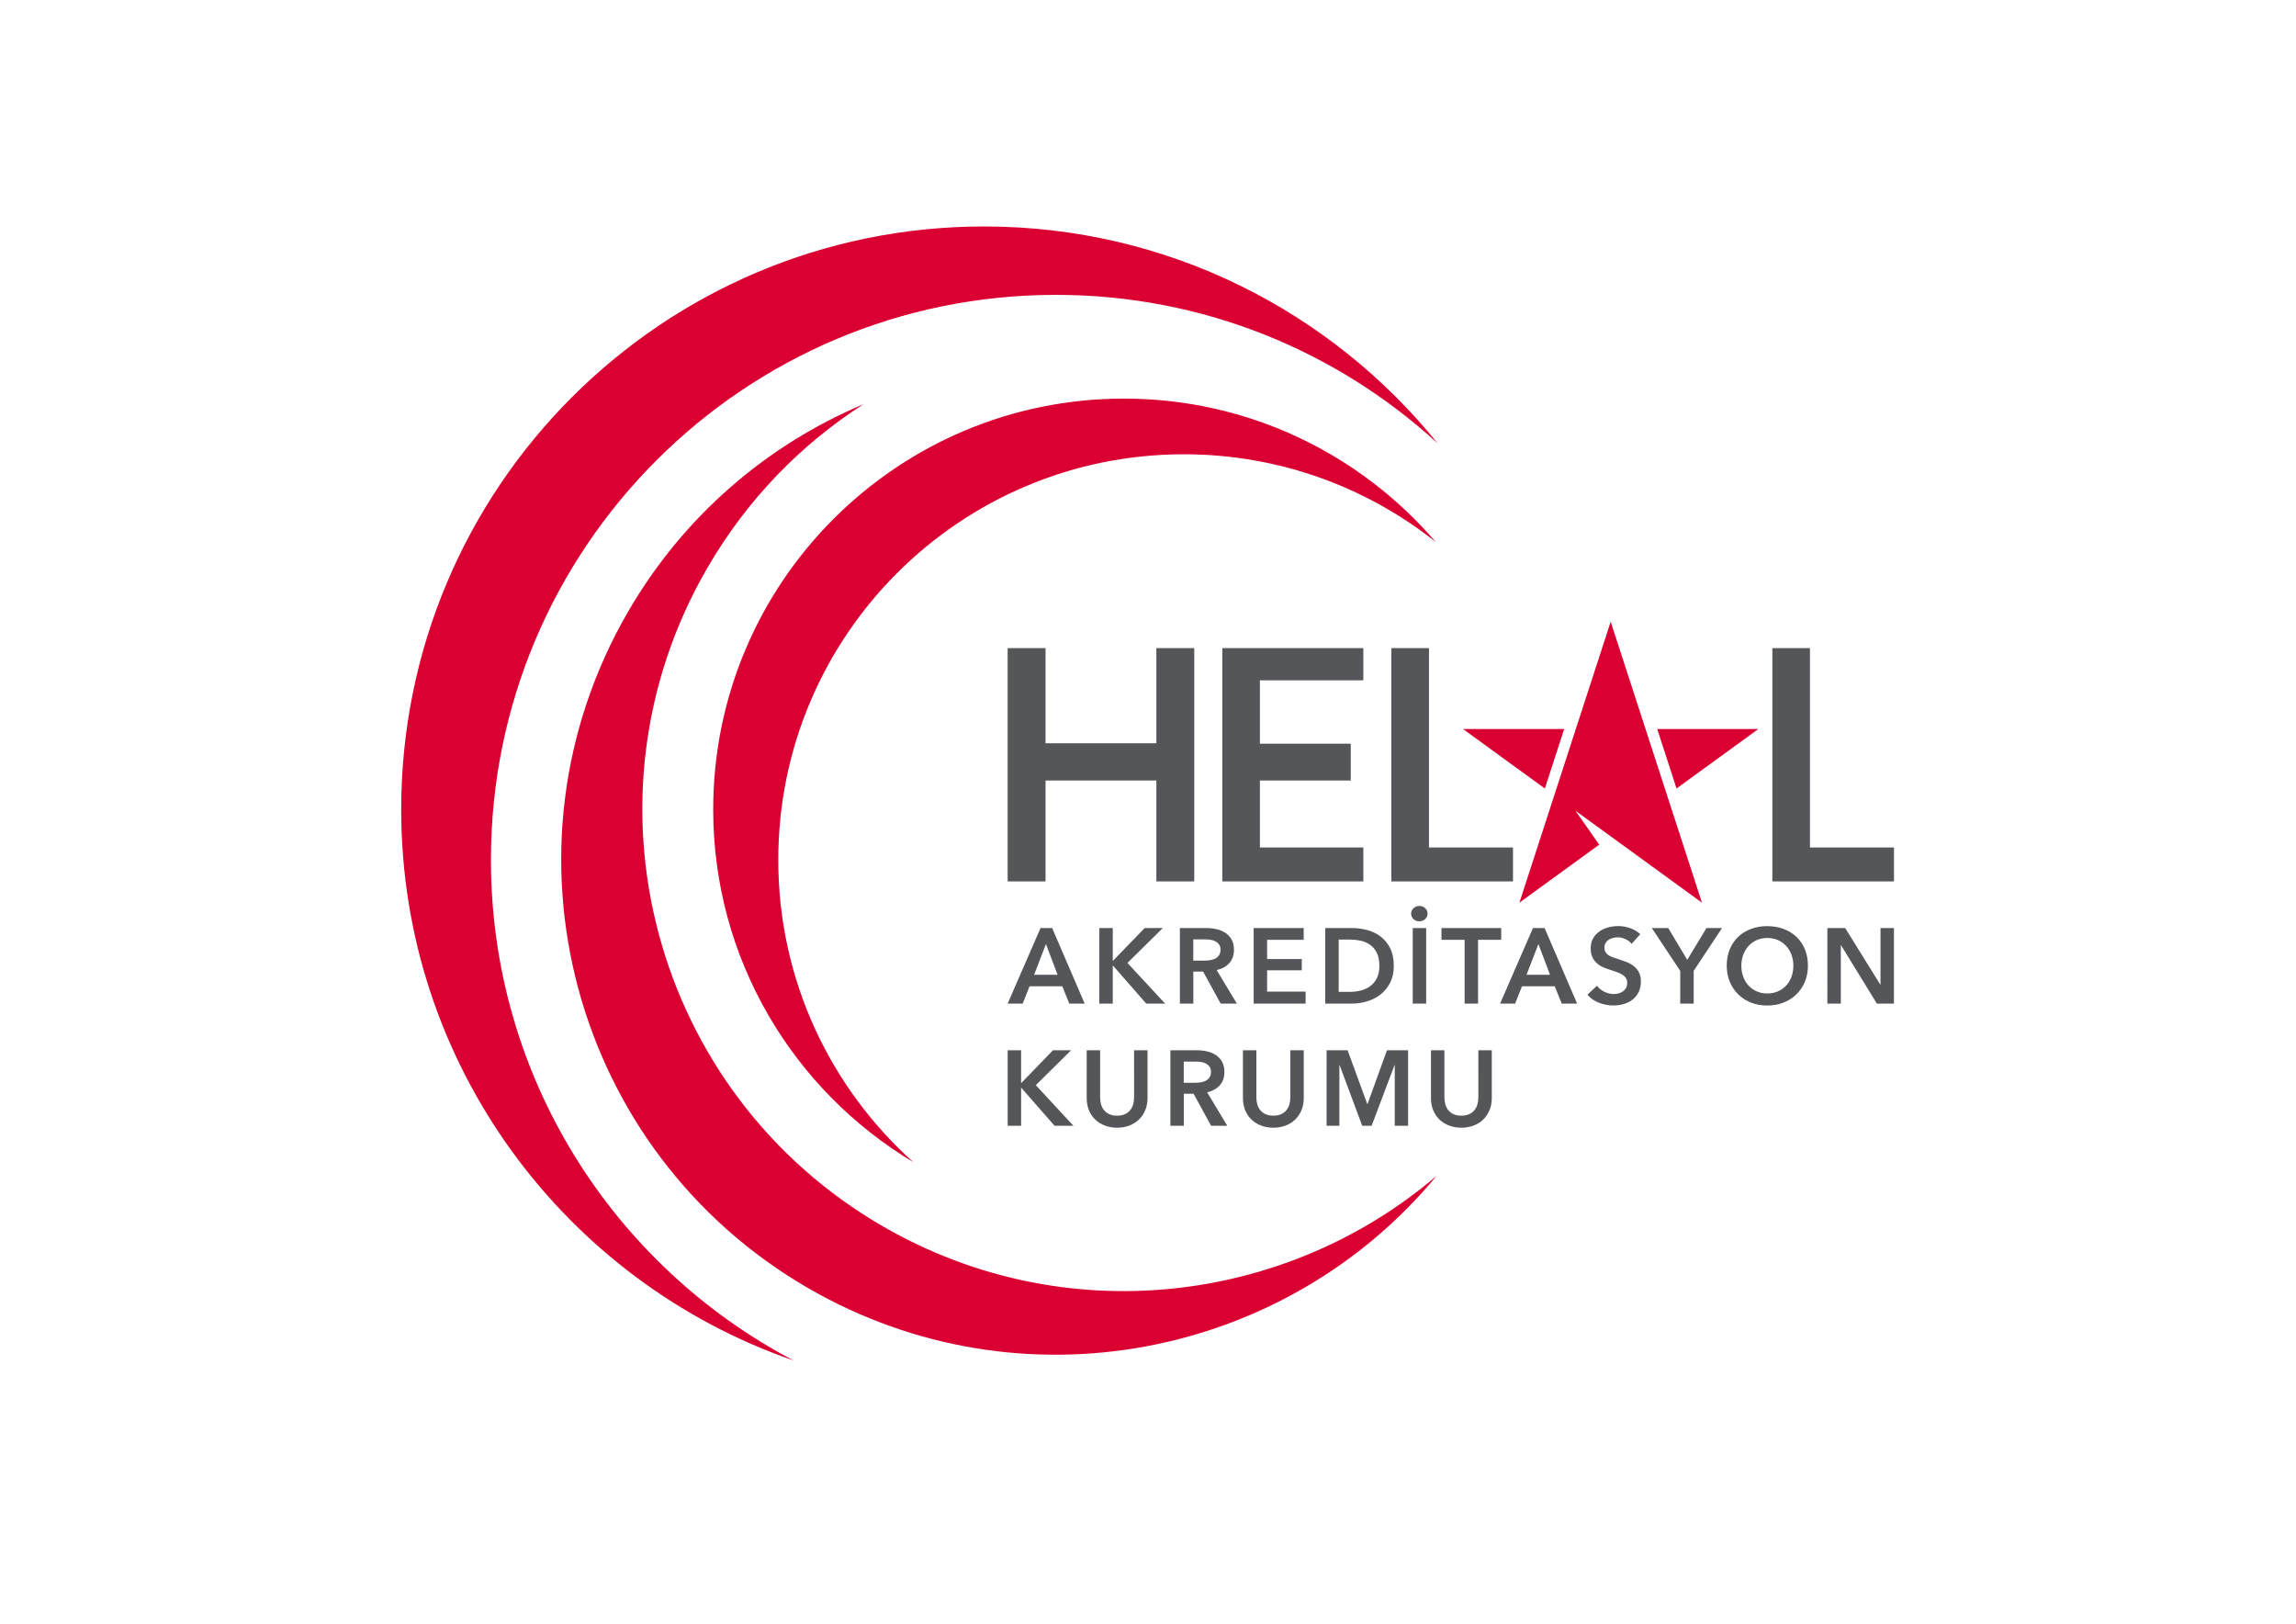 <?xml version="1.0" encoding="UTF-8"?> <svg xmlns="http://www.w3.org/2000/svg" xmlns:xlink="http://www.w3.org/1999/xlink" version="1.0" id="katman_1" x="0px" y="0px" viewBox="0 0 1190.55 841.89" style="enable-background:new 0 0 1190.55 841.89;" xml:space="preserve"> <style type="text/css"> .st0{fill:#54565A;} .st1{fill:#DB0032;} .st2{fill:none;} </style> <g> <polygon class="st0" points="633.81,456.97 633.81,336.02 706.93,336.02 706.93,352.71 653.3,352.71 653.3,385.57 700.41,385.57 700.41,404.65 653.3,404.65 653.3,439.37 706.93,439.37 706.93,456.97 "></polygon> <path class="st0" d="M539.54,481.14h6.03l16.87,39.17h-7.97l-3.65-8.96h-16.98l-3.54,8.96h-7.8L539.54,481.14z M548.39,505.37 l-6.03-15.93l-6.14,15.93H548.39z M570.03,481.14H577v16.93h0.16l16.38-16.93h9.4l-18.31,18.09l19.53,21.08h-9.79l-17.2-19.64H577 v19.64h-6.97V481.14z M611.81,481.14h13.61c1.84,0,3.63,0.19,5.36,0.58s3.27,1.02,4.62,1.91c1.34,0.88,2.42,2.05,3.23,3.48 s1.22,3.19,1.22,5.26c0,2.84-0.8,5.15-2.41,6.94c-1.6,1.79-3.79,3-6.55,3.62l10.46,17.37h-8.41l-9.07-16.6h-5.09v16.6h-6.97V481.14 z M624.48,498.02c0.99,0,1.99-0.07,2.99-0.22c0.99-0.15,1.89-0.43,2.68-0.83c0.79-0.41,1.45-0.99,1.96-1.74 c0.52-0.76,0.77-1.72,0.77-2.9c0-1.07-0.24-1.94-0.72-2.63c-0.48-0.68-1.09-1.22-1.83-1.63c-0.74-0.41-1.58-0.68-2.52-0.83 c-0.94-0.15-1.85-0.22-2.74-0.22h-6.31v11.01H624.48z M650.06,481.14h25.95v6.09h-18.97v9.96h17.98v5.86h-17.98v11.06H677v6.2 h-26.94V481.14z M687.19,481.14h13.89c2.54,0,5.11,0.33,7.69,1c2.58,0.66,4.9,1.76,6.97,3.29s3.74,3.54,5.04,6.03 c1.29,2.49,1.94,5.58,1.94,9.27c0,3.43-0.65,6.38-1.94,8.85c-1.29,2.47-2.97,4.5-5.04,6.09c-2.07,1.58-4.39,2.76-6.97,3.51 c-2.58,0.76-5.15,1.13-7.69,1.13h-13.89V481.14z M699.97,514.23c1.81,0,3.61-0.21,5.42-0.64c1.81-0.42,3.44-1.14,4.9-2.16 c1.46-1.02,2.65-2.39,3.57-4.12c0.92-1.73,1.38-3.93,1.38-6.58c0-2.8-0.46-5.09-1.38-6.86c-0.92-1.77-2.11-3.15-3.57-4.15 c-1.46-0.99-3.09-1.68-4.9-2.05c-1.81-0.37-3.61-0.55-5.42-0.55h-5.81v27.11H699.97z M731.72,473.67c0-1.07,0.4-2,1.19-2.79 c0.79-0.79,1.8-1.19,3.01-1.19s2.24,0.38,3.07,1.13c0.83,0.76,1.24,1.71,1.24,2.85c0,1.14-0.41,2.09-1.24,2.85 c-0.83,0.76-1.85,1.13-3.07,1.13s-2.22-0.4-3.01-1.19C732.12,475.68,731.72,474.75,731.72,473.67z M732.55,481.14h6.97v39.17h-6.97 V481.14z M759.44,487.23h-12v-6.09h30.98v6.09h-12v33.08h-6.97V487.23z M794.89,481.14h6.03l16.87,39.17h-7.97l-3.65-8.96h-16.98 l-3.54,8.96h-7.8L794.89,481.14z M803.74,505.37l-6.03-15.93l-6.14,15.93H803.74z M846.05,489.33c-0.74-0.96-1.78-1.76-3.13-2.41 c-1.35-0.64-2.7-0.97-4.07-0.97c-0.81,0-1.62,0.1-2.43,0.3c-0.81,0.2-1.55,0.52-2.21,0.94c-0.66,0.43-1.21,0.98-1.63,1.66 c-0.43,0.68-0.64,1.5-0.64,2.46c0,0.88,0.18,1.64,0.55,2.27c0.37,0.63,0.88,1.16,1.52,1.6c0.64,0.44,1.43,0.83,2.35,1.16 c0.92,0.33,1.94,0.66,3.04,0.99c1.25,0.41,2.55,0.87,3.9,1.38c1.35,0.52,2.58,1.2,3.71,2.05s2.05,1.92,2.77,3.21 c0.72,1.29,1.08,2.89,1.08,4.81c0,2.1-0.39,3.94-1.16,5.51c-0.77,1.57-1.81,2.87-3.1,3.9c-1.29,1.03-2.8,1.81-4.54,2.32 c-1.73,0.52-3.56,0.77-5.48,0.77c-2.54,0-5.03-0.47-7.47-1.41c-2.44-0.94-4.43-2.33-5.98-4.18l4.98-4.65 c0.96,1.33,2.24,2.38,3.84,3.15c1.6,0.77,3.18,1.16,4.73,1.16c0.81,0,1.64-0.1,2.49-0.3s1.61-0.54,2.3-1.02 c0.68-0.48,1.24-1.08,1.66-1.8c0.42-0.72,0.63-1.61,0.63-2.68c0-1.03-0.24-1.89-0.72-2.57c-0.48-0.68-1.13-1.27-1.94-1.77 c-0.81-0.5-1.77-0.93-2.88-1.3c-1.11-0.37-2.27-0.76-3.49-1.16c-1.18-0.37-2.36-0.81-3.54-1.33c-1.18-0.52-2.24-1.2-3.18-2.05 c-0.94-0.85-1.71-1.89-2.3-3.12c-0.59-1.24-0.88-2.78-0.88-4.62c0-1.99,0.42-3.71,1.24-5.15c0.83-1.44,1.92-2.63,3.26-3.57 c1.35-0.94,2.88-1.64,4.59-2.1s3.46-0.69,5.23-0.69c1.99,0,4.01,0.35,6.06,1.05c2.05,0.7,3.82,1.75,5.34,3.15L846.05,489.33z M871.24,503.33l-14.71-22.18h8.52l9.85,16.49l9.96-16.49h8.08l-14.71,22.18v16.98h-6.97V503.33z M895.37,500.62 c0-3.13,0.53-5.97,1.58-8.49c1.05-2.53,2.51-4.68,4.37-6.45c1.86-1.77,4.07-3.13,6.64-4.09c2.56-0.96,5.36-1.44,8.38-1.44 c3.06,0,5.88,0.48,8.46,1.44c2.58,0.96,4.81,2.32,6.69,4.09c1.88,1.77,3.35,3.92,4.4,6.45c1.05,2.53,1.58,5.36,1.58,8.49 c0,3.06-0.53,5.85-1.58,8.38c-1.05,2.53-2.52,4.7-4.4,6.53c-1.88,1.83-4.11,3.25-6.69,4.26c-2.58,1.01-5.4,1.52-8.46,1.52 c-3.03,0-5.82-0.51-8.38-1.52c-2.56-1.02-4.78-2.44-6.64-4.26c-1.86-1.83-3.32-4-4.37-6.53 C895.9,506.47,895.37,503.68,895.37,500.62z M902.95,500.62c0,2.1,0.32,4.03,0.97,5.78c0.65,1.75,1.57,3.27,2.77,4.57 c1.2,1.29,2.62,2.3,4.26,3.01c1.64,0.72,3.46,1.08,5.45,1.08c1.99,0,3.82-0.36,5.48-1.08c1.66-0.72,3.09-1.72,4.29-3.01 c1.2-1.29,2.12-2.81,2.77-4.57c0.64-1.75,0.97-3.68,0.97-5.78c0-2.03-0.32-3.91-0.97-5.64c-0.65-1.73-1.56-3.24-2.74-4.54 c-1.18-1.29-2.6-2.3-4.26-3.04c-1.66-0.74-3.5-1.11-5.53-1.11c-2.03,0-3.86,0.37-5.5,1.11c-1.64,0.74-3.05,1.75-4.23,3.04 c-1.18,1.29-2.09,2.8-2.74,4.54S902.95,498.59,902.95,500.62z M947.55,481.14h9.24l18.2,29.32h0.11v-29.32h6.97v39.17h-8.85 l-18.59-30.26h-0.11v30.26h-6.97V481.14z"></path> <path class="st0" d="M522.5,544.5h6.97v16.93h0.16l16.38-16.93h9.4l-18.31,18.09l19.53,21.08h-9.79l-17.2-19.64h-0.16v19.64h-6.97 V544.5z M595.03,569.28c0,2.36-0.41,4.49-1.22,6.39s-1.92,3.51-3.32,4.84c-1.4,1.33-3.06,2.35-4.98,3.07 c-1.92,0.72-4,1.08-6.25,1.08c-2.25,0-4.34-0.36-6.25-1.08c-1.92-0.72-3.59-1.74-5.01-3.07c-1.42-1.33-2.53-2.94-3.32-4.84 c-0.79-1.9-1.19-4.03-1.19-6.39V544.5h6.97v24.51c0,1.14,0.15,2.28,0.44,3.4c0.29,1.13,0.78,2.13,1.47,3.01 c0.68,0.88,1.58,1.6,2.71,2.16c1.13,0.55,2.52,0.83,4.18,0.83c1.66,0,3.05-0.28,4.18-0.83c1.13-0.55,2.03-1.27,2.71-2.16 s1.17-1.89,1.47-3.01c0.29-1.13,0.44-2.26,0.44-3.4V544.5h6.97V569.28z M606.86,544.5h13.61c1.84,0,3.63,0.19,5.36,0.58 s3.27,1.02,4.62,1.91c1.34,0.88,2.42,2.05,3.23,3.48c0.81,1.44,1.22,3.19,1.22,5.26c0,2.84-0.8,5.15-2.41,6.94 c-1.6,1.79-3.79,3-6.55,3.62l10.46,17.37H628l-9.07-16.6h-5.09v16.6h-6.97V544.5z M619.53,561.37c0.99,0,1.99-0.07,2.99-0.22 c0.99-0.15,1.89-0.43,2.68-0.83c0.79-0.41,1.45-0.99,1.96-1.74c0.52-0.76,0.77-1.72,0.77-2.9c0-1.07-0.24-1.94-0.72-2.63 c-0.48-0.68-1.09-1.22-1.83-1.63c-0.74-0.41-1.58-0.68-2.52-0.83c-0.94-0.15-1.85-0.22-2.74-0.22h-6.31v11.01H619.53z M676.04,569.28c0,2.36-0.41,4.49-1.22,6.39s-1.92,3.51-3.32,4.84c-1.4,1.33-3.06,2.35-4.98,3.07c-1.92,0.72-4,1.08-6.25,1.08 c-2.25,0-4.34-0.36-6.25-1.08c-1.92-0.72-3.59-1.74-5.01-3.07c-1.42-1.33-2.53-2.94-3.32-4.84c-0.79-1.9-1.19-4.03-1.19-6.39V544.5 h6.97v24.51c0,1.14,0.15,2.28,0.44,3.4c0.29,1.13,0.78,2.13,1.47,3.01c0.68,0.88,1.58,1.6,2.71,2.16c1.13,0.55,2.52,0.83,4.18,0.83 c1.66,0,3.05-0.28,4.18-0.83c1.13-0.55,2.03-1.27,2.71-2.16s1.17-1.89,1.47-3.01c0.29-1.13,0.44-2.26,0.44-3.4V544.5h6.97V569.28z M687.88,544.5h10.9l10.18,27.83h0.17l10.07-27.83h10.95v39.17h-6.92v-31.48h-0.11l-11.89,31.48h-4.87l-11.73-31.48h-0.11v31.48 h-6.64V544.5z M773.54,569.28c0,2.36-0.41,4.49-1.22,6.39s-1.92,3.51-3.32,4.84c-1.4,1.33-3.06,2.35-4.98,3.07 c-1.92,0.72-4,1.08-6.25,1.08c-2.25,0-4.34-0.36-6.25-1.08c-1.92-0.72-3.59-1.74-5.01-3.07c-1.42-1.33-2.53-2.94-3.32-4.84 c-0.79-1.9-1.19-4.03-1.19-6.39V544.5h6.97v24.51c0,1.14,0.15,2.28,0.44,3.4c0.29,1.13,0.78,2.13,1.47,3.01 c0.68,0.88,1.58,1.6,2.71,2.16c1.13,0.55,2.52,0.83,4.18,0.83c1.66,0,3.05-0.28,4.18-0.83c1.13-0.55,2.03-1.27,2.71-2.16 s1.17-1.89,1.47-3.01c0.29-1.13,0.44-2.26,0.44-3.4V544.5h6.97V569.28z"></path> <polygon class="st0" points="522.5,456.97 522.5,336.02 542.15,336.02 542.15,385.35 599.61,385.35 599.61,336.02 619.26,336.02 619.26,456.97 599.61,456.97 599.61,404.65 542.15,404.65 542.15,456.97 "></polygon> <polygon class="st0" points="721.47,456.97 721.47,336.02 740.97,336.02 740.97,439.37 784.54,439.37 784.54,456.97 "></polygon> <g> <g> <polygon class="st0" points="919.03,456.97 919.03,336.02 938.52,336.02 938.52,439.37 982.09,439.37 982.09,456.97 "></polygon> </g> </g> <path class="st1" d="M411.51,705.34c-118.42-40.93-203.47-153.38-203.47-285.7c0-166.92,135.31-302.23,302.23-302.23 c95.05,0,179.83,43.89,235.23,112.49c-52.14-47.83-121.64-77.03-197.97-77.03c-161.8,0-292.96,131.16-292.96,292.96 C254.57,558.52,318.21,656.34,411.51,705.34z M457.96,635.88c-119.43-68.95-160.35-221.66-91.39-341.09 c20.63-35.74,48.77-64.44,81.27-85.27c-49.76,20.95-93.35,57.71-122.43,108.07c-70.83,122.67-28.79,279.54,93.88,350.36 c109.95,63.48,247.35,36.29,325.66-58.36C666.78,676.32,552.05,690.2,457.96,635.88z M403.56,445.83 c0-116.15,94.16-210.31,210.31-210.31c49.35,0,94.72,17,130.6,45.46c-39.06-45.5-96.99-74.33-161.66-74.33 c-117.63,0-212.99,95.36-212.99,212.99c0,77.71,41.62,145.68,103.78,182.88C430.62,564.01,403.56,508.08,403.56,445.83z M859.32,377.95l10.02,30.84l42.44-30.84H859.32z M811.08,377.95h-52.46l42.44,30.84L811.08,377.95z M816.91,420.31l18.28,13.28 l0,0l47.33,34.39l-18.08-55.64l-29.25-90.03l-29.25,90.03l-18.08,55.64l41.39-30.07L816.91,420.31z"></path> <g> <circle class="st2" cx="510.27" cy="419.64" r="302.36"></circle> </g> </g> </svg> 